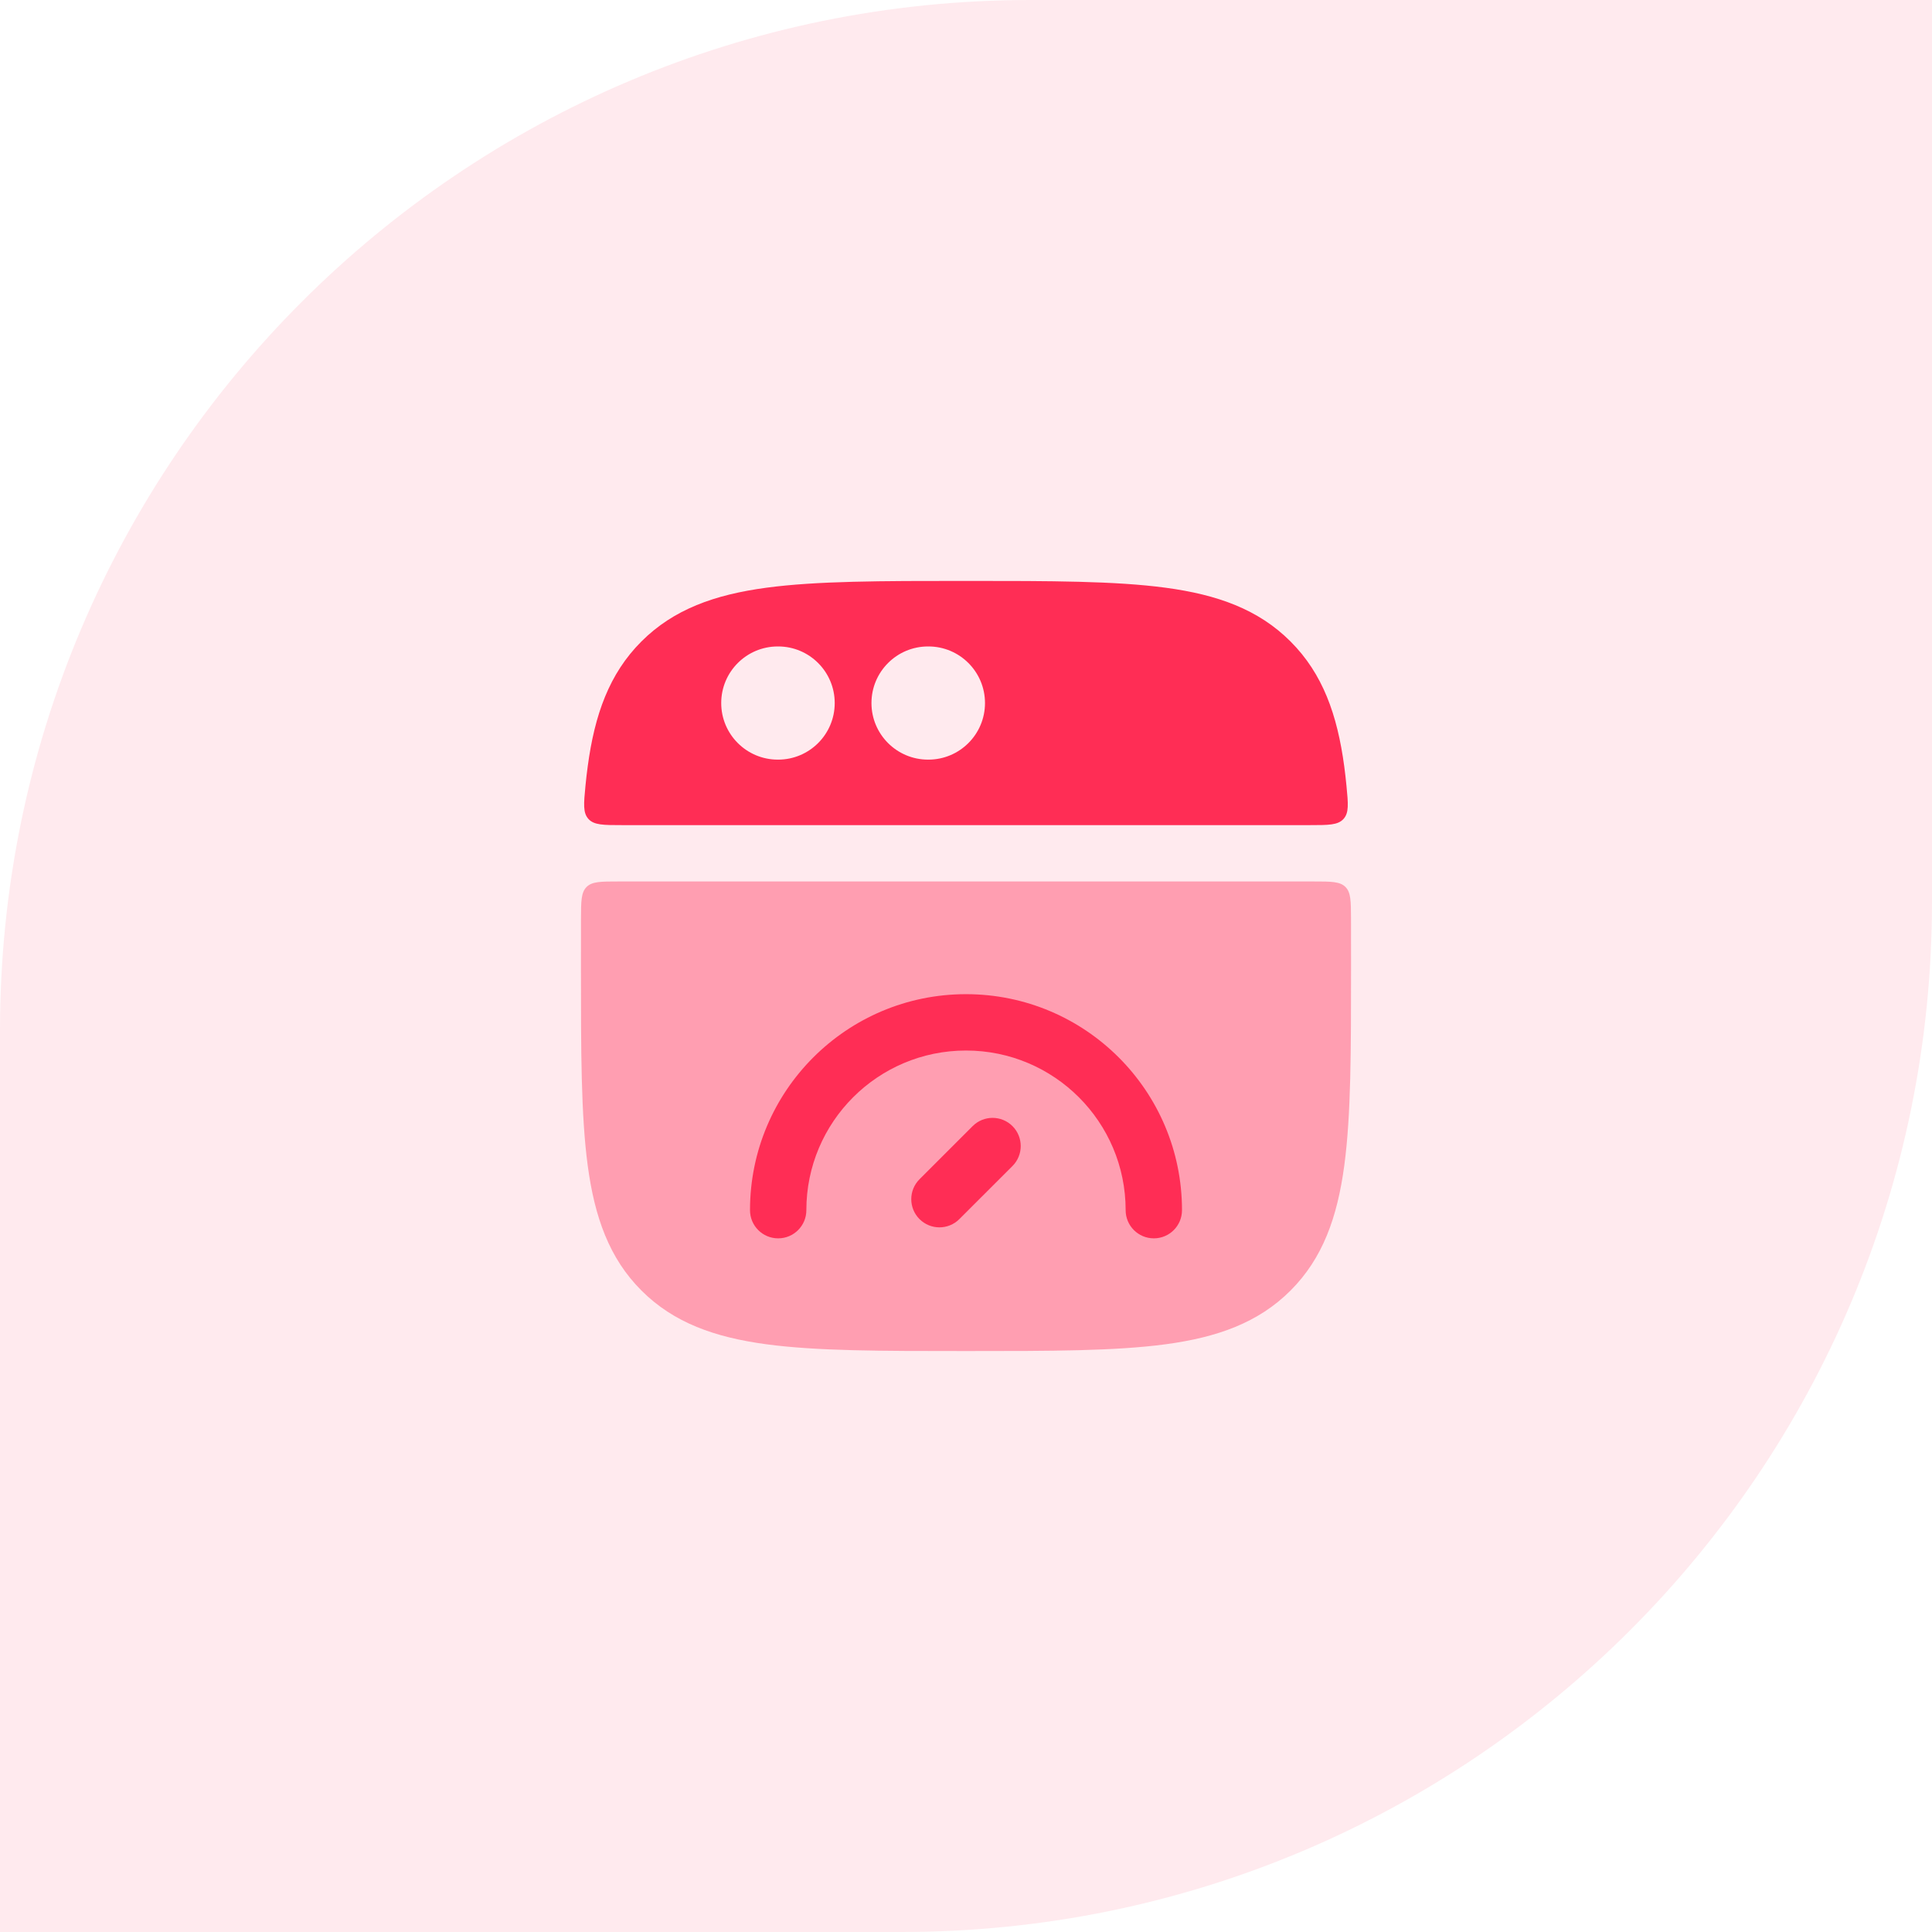 <svg width="60" height="60" viewBox="0 0 60 60" fill="none" xmlns="http://www.w3.org/2000/svg">
<path d="M0 32C0 14.327 14.327 0 32 0H60V28C60 45.673 45.673 60 28 60H0V32Z" fill="#FF2D55" fill-opacity="0.1"/>
<path opacity="0.4" d="M19.204 27.375H40.797C41.341 27.375 41.613 27.375 41.784 27.545C41.954 27.715 41.955 27.986 41.957 28.527C41.958 28.976 41.958 29.445 41.958 29.933V30.067C41.958 32.623 41.959 34.63 41.748 36.197C41.532 37.803 41.08 39.078 40.079 40.079C39.078 41.08 37.803 41.532 36.197 41.748C34.63 41.958 32.623 41.958 30.067 41.958H29.933C27.378 41.958 25.37 41.958 23.803 41.748C22.197 41.532 20.922 41.08 19.921 40.079C18.92 39.078 18.468 37.803 18.252 36.197C18.042 34.63 18.042 32.623 18.042 30.067V29.933C18.042 29.445 18.042 28.976 18.043 28.527C18.045 27.986 18.046 27.715 18.217 27.545C18.387 27.375 18.66 27.375 19.204 27.375Z" fill="#FF2D55"/>
<path d="M30.066 18.041C32.622 18.041 34.63 18.042 36.197 18.252C37.803 18.468 39.077 18.92 40.078 19.921C41.079 20.922 41.531 22.196 41.747 23.802C41.773 23.996 41.796 24.198 41.816 24.406C41.87 24.964 41.897 25.243 41.723 25.434C41.55 25.625 41.258 25.625 40.677 25.625H19.321C18.74 25.625 18.448 25.625 18.275 25.434C18.101 25.243 18.128 24.964 18.182 24.406C18.202 24.198 18.225 23.996 18.252 23.802C18.467 22.196 18.919 20.922 19.92 19.921C20.922 18.92 22.195 18.468 23.801 18.252C25.369 18.042 27.376 18.041 29.932 18.041H30.066ZM24.156 20.076C23.185 20.076 22.398 20.863 22.398 21.834C22.398 22.804 23.185 23.591 24.156 23.591H24.166C25.136 23.591 25.923 22.804 25.923 21.834C25.923 20.863 25.136 20.076 24.166 20.076H24.156ZM28.822 20.076C27.851 20.076 27.064 20.863 27.064 21.834C27.064 22.804 27.851 23.591 28.822 23.591H28.832C29.803 23.591 30.59 22.804 30.59 21.834C30.59 20.863 29.803 20.076 28.832 20.076H28.822Z" fill="#FF2D55"/>
<path fill-rule="evenodd" clip-rule="evenodd" d="M25.042 37.583C25.042 34.845 27.262 32.625 30 32.625C32.739 32.625 34.958 34.845 34.958 37.583C34.958 38.067 35.35 38.458 35.833 38.458C36.317 38.458 36.708 38.067 36.708 37.583C36.708 33.878 33.705 30.875 30 30.875C26.295 30.875 23.292 33.878 23.292 37.583C23.292 38.067 23.683 38.458 24.167 38.458C24.65 38.458 25.042 38.067 25.042 37.583ZM31.444 36.211C31.785 35.869 31.785 35.315 31.444 34.973C31.102 34.631 30.548 34.631 30.206 34.973L28.556 36.623C28.215 36.965 28.215 37.519 28.556 37.86C28.898 38.202 29.452 38.202 29.794 37.86L31.444 36.211Z" fill="#FF2D55"/>
</svg>
